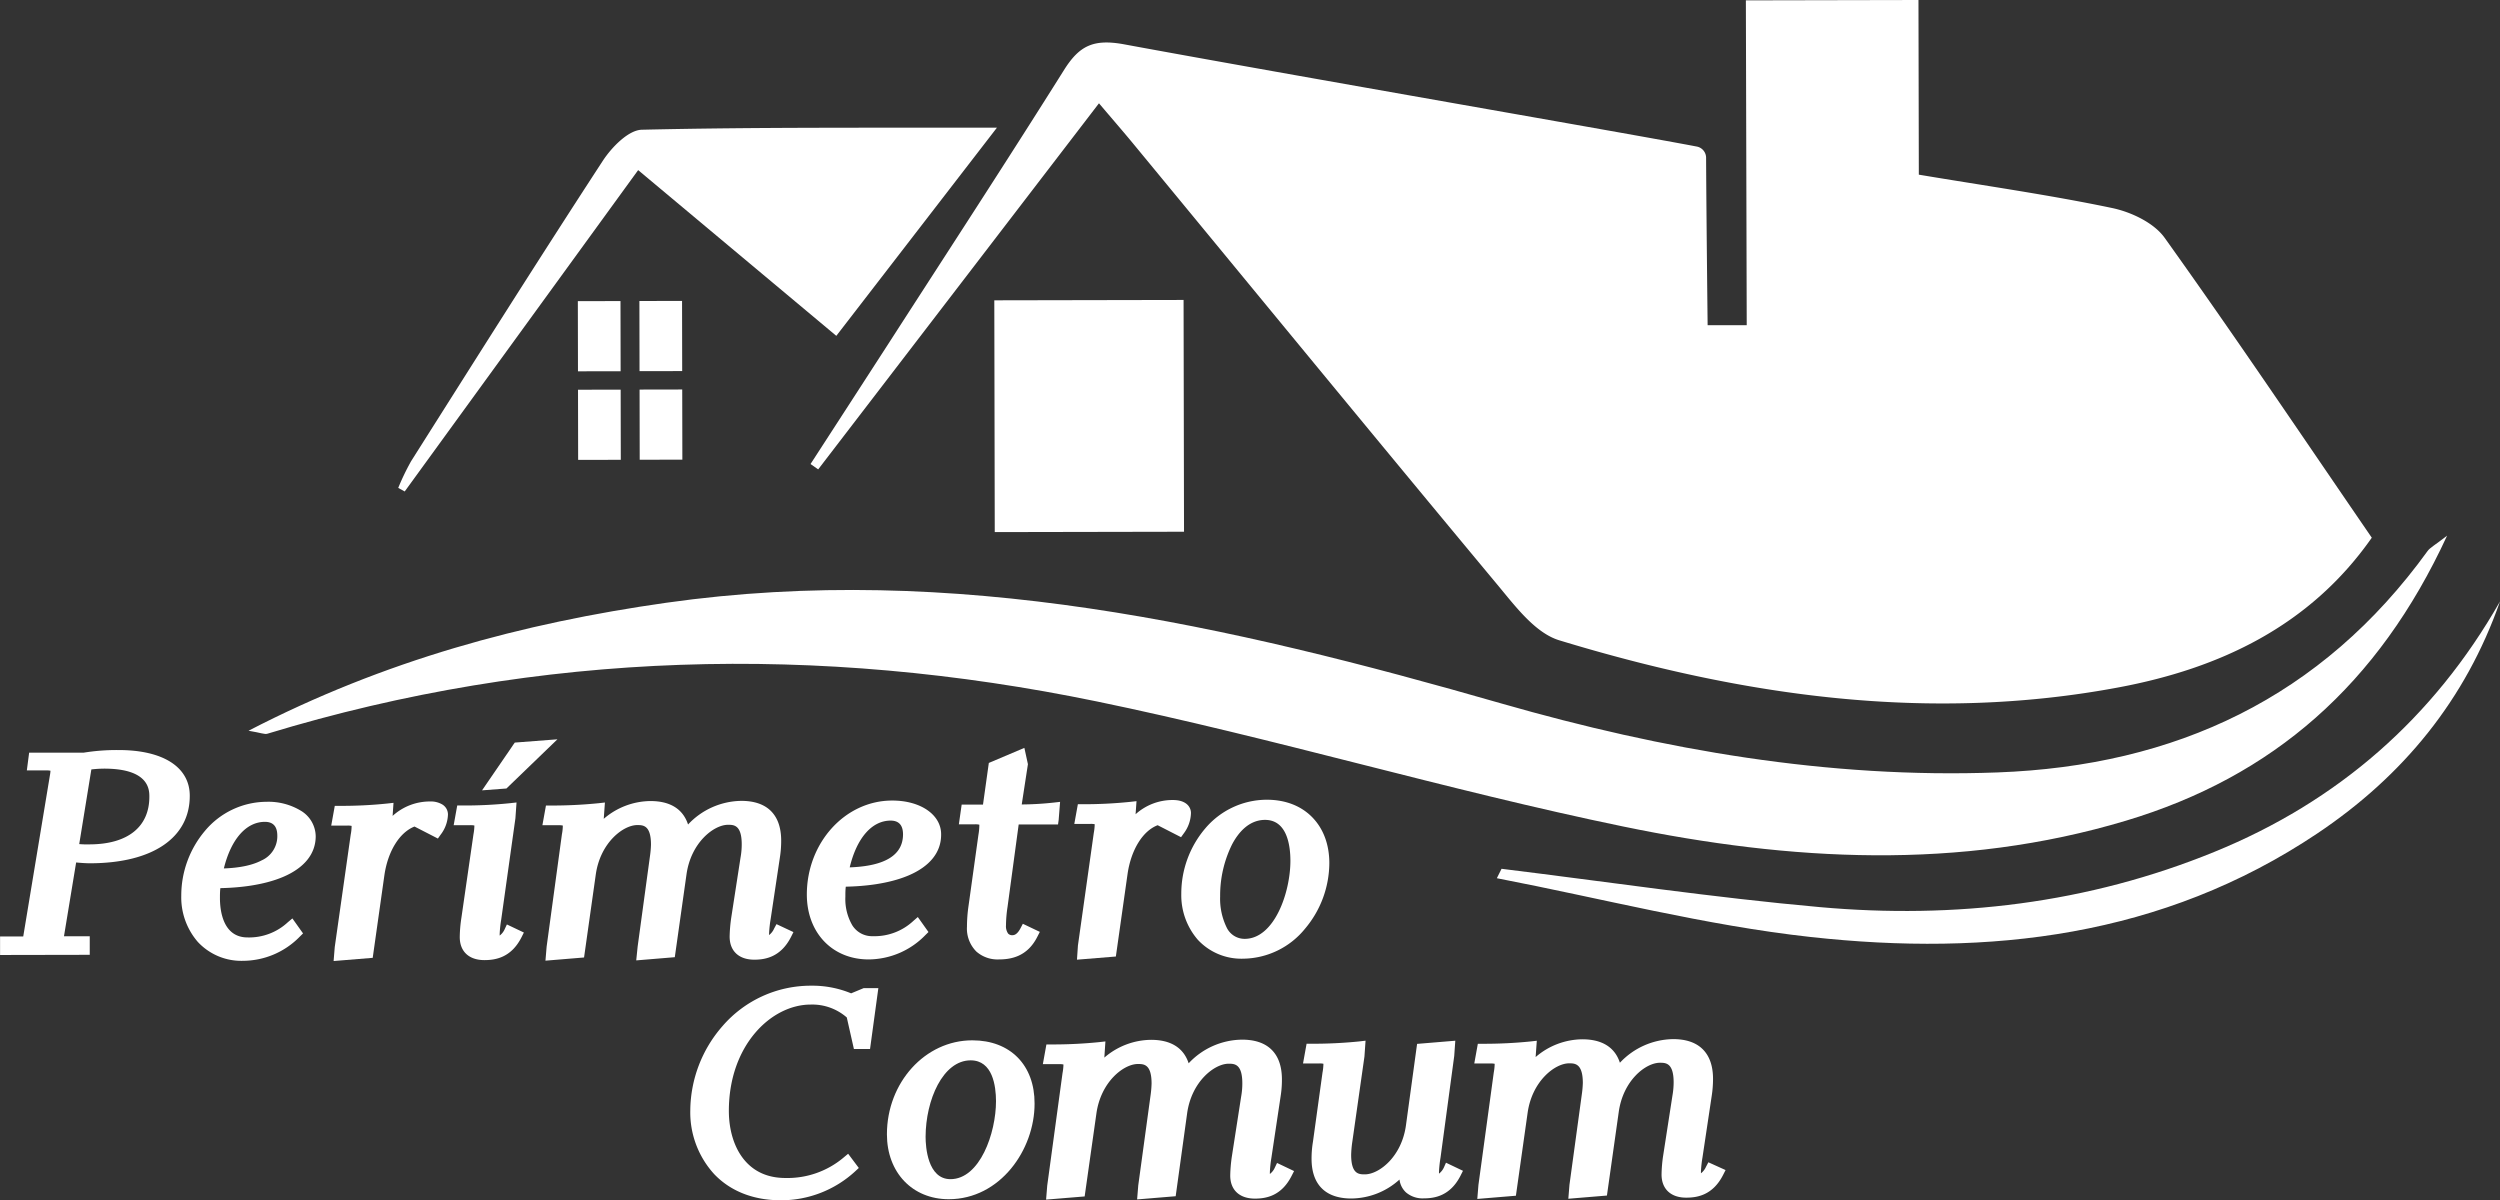 <?xml version="1.0" encoding="UTF-8"?>
<svg xmlns="http://www.w3.org/2000/svg" id="f83696b7-a6b8-49eb-882a-acb0409031b4" data-name="Layer 1" viewBox="0 0 703.36 337.69">
  <rect x="0" y="0" width="703.36" height="337.69" fill="#333333" stroke="none"/>
  <title>logoBranco_fundo</title>
  <path d="M309.19,29.06c-27,35.22-53,69.11-79,103l-2.15-1.51q10.86-16.75,21.7-33.52c16.59-25.75,33.33-51.4,49.62-77.34,4.29-6.82,8.25-8.82,16.95-7.21,47.47,8.76,143.66,25.39,161,28.74A3.22,3.22,0,0,1,480,44.39c.07,15.45.43,47.11.43,47.11l11,0L491.19.1,539.75,0l.1,49.14c19.19,3.21,36.87,5.72,54.31,9.37,5.38,1.12,11.82,4.15,14.85,8.4,19.73,27.59,38.66,55.77,58.28,84.37-17.44,24.93-42.85,36.76-71,42.07-53.53,10.09-106.13,2.48-157.62-13.21-6.77-2.07-12.38-9.62-17.36-15.6-34.41-41.33-68.51-82.92-102.73-124.41C315.91,36.9,313.17,33.75,309.19,29.06Z" fill="#fff"></path>
  <path d="M69.92,205.59c38.34-19.85,77.14-30.26,117.47-36,81-11.49,158.19,6.25,235.2,28.38,45.34,13,91.73,21.12,139.38,19.35,50.18-1.86,91.18-21.05,121-62.27.72-1,2-1.61,5.51-4.35-19.36,42-49.07,67.82-90.36,80.2-46.91,14.07-94.49,11.33-141.41,1.64-49.69-10.26-98.47-24.94-148.16-35.2C230.27,181.2,152.21,183,75.22,206.43,74.44,206.67,73.42,206.17,69.92,205.59Z" fill="#fff"></path>
  <path d="M235.29,94.49,179.54,47.86l-65.68,90.41-1.82-1a68.11,68.11,0,0,1,3.61-7.5c17.87-28.23,35.67-56.51,53.92-84.49,2.49-3.83,7.22-8.69,11-8.78,32.3-.75,64.63-.52,99.92-.59Z" fill="#fff"></path>
  <path d="M422.45,244.43c29.83,3.66,59.6,8.11,89.53,10.78,38,3.41,75.42-1,111-15.53,34.8-14.17,61.7-37.68,80.38-70.47-9.67,27.59-27.18,49.06-51.42,65.29-43.52,29.14-92.31,34.64-142.51,29.12-29.68-3.27-58.89-10.88-88.3-16.54Z" fill="#fff"></path>
  <rect x="279.81" y="84.42" width="53.25" height="65.21" transform="translate(-0.23 0.61) rotate(-0.11)" fill="#fff"></rect>
  <rect x="162.6" y="84.7" width="12" height="19.74" transform="translate(-0.19 0.34) rotate(-0.11)" fill="#fff"></rect>
  <rect x="179.92" y="84.66" width="12" height="19.74" transform="translate(-0.19 0.37) rotate(-0.11)" fill="#fff"></rect>
  <rect x="162.65" y="109.62" width="12" height="19.74" transform="translate(-0.24 0.34) rotate(-0.11)" fill="#fff"></rect>
  <rect x="179.97" y="109.58" width="12" height="19.74" transform="translate(-0.24 0.37) rotate(-0.11)" fill="#fff"></rect>
  <path d="M25.24,242.88c17.65,0,28.18-7.15,28.15-19,0-8.06-7.5-12.86-20-12.86h-.09a58.23,58.23,0,0,0-9.71.73l-15.39,0-.65,5h5.33a5.86,5.86,0,0,1,1.32.09v.07a10,10,0,0,1-.16,1.24l-7.5,45.31-6.52,0v5.22l25.23-.05v-5.22H18l3.42-20.76C23,242.8,24.22,242.87,25.24,242.88Zm-2.95-5.4,3.41-21a32.09,32.09,0,0,1,3.54-.23h.08c12.69,0,12.7,6,12.7,7.91,0,8.49-6.1,13.37-16.79,13.4C24.12,237.59,23.23,237.56,22.29,237.48Z" fill="#fff"></path>
  <path d="M84.71,228.13A17.63,17.63,0,0,0,75,225.58a22.72,22.72,0,0,0-17.32,8.16A28.24,28.24,0,0,0,51,252,19.14,19.14,0,0,0,55.65,265a16.69,16.69,0,0,0,12.73,5.32h.05a22.41,22.41,0,0,0,15.93-6.82l.9-.89-3-4.22L81,259.45a16,16,0,0,1-11.35,4.29h0c-7,0-7.76-7.71-7.77-11,0-.95,0-1.91.12-2.87,5.15-.1,12-.77,17.61-3.14,6-2.54,9.22-6.51,9.21-11.48A8.51,8.51,0,0,0,84.71,228.13Zm-10.18,3.09h0c2.31,0,3.48,1.29,3.49,3.85a7.44,7.44,0,0,1-4.42,7c-2.53,1.34-6.1,2.1-10.62,2.26C65,236.11,69.25,231.23,74.53,231.22Z" fill="#fff"></path>
  <path d="M124.45,226.34a6.35,6.35,0,0,0-3.46-.85h0a15.52,15.52,0,0,0-10.53,4.06l.25-3.68-1.79.2a123.38,123.38,0,0,1-13.45.65H94.19l-1,5.55h4.55a5.19,5.19,0,0,1,1.18.09,1.42,1.42,0,0,1,0,.23,13,13,0,0,1-.25,2.23l-4.49,31.62-.32,3.94,11-.9,3.3-23.34c1-6.71,4.26-11.95,8.46-13.6l6.58,3.38.75-1.06a9.79,9.79,0,0,0,2.08-5.69A3.29,3.29,0,0,0,124.45,226.34Z" fill="#fff"></path>
  <path d="M142,261.4a4.64,4.64,0,0,1-1.42,1.82c0-.12,0-.28,0-.48a33.34,33.34,0,0,1,.43-4l4-28.53.31-4.44-1.79.2a125.29,125.29,0,0,1-13.63.65h-1.26l-1,5.54h4.64a5.27,5.27,0,0,1,1.18.09,1.42,1.42,0,0,1,0,.23,14.18,14.18,0,0,1-.25,2.23l-3.4,23.53a38.38,38.38,0,0,0-.46,5.4c0,4.06,2.6,6.48,6.94,6.48h0c3.08,0,7.51-.68,10.41-6.38l.69-1.38-4.78-2.27Z" fill="#fff"></path>
  <path d="M156.83,208l-12,.92-.41.58c-.27.38-.52.77-.8,1.19l-8,11.67,6.86-.52Z" fill="#fff"></path>
  <path d="M217.79,261.25a4.64,4.64,0,0,1-1.41,1.82,3.1,3.1,0,0,1,0-.49,32.7,32.7,0,0,1,.43-3.95l2.6-17.34a30,30,0,0,0,.37-4.78c0-3.87-1.11-6.8-3.27-8.7-1.89-1.65-4.55-2.49-7.93-2.49h0a20.86,20.86,0,0,0-15,6.65c-1.42-4.34-5-6.6-10.57-6.6h0a20.37,20.37,0,0,0-13.15,5l.33-4.59-1.79.2a129.71,129.71,0,0,1-13.54.65h-1.26l-1,5.54h4.55a5.39,5.39,0,0,1,1.19.09v.23a13.21,13.21,0,0,1-.25,2.24l-4.3,31.61-.33,3.94,10.86-.9,3.3-23.35c1.27-8.94,7.7-13.89,11.66-13.9,1.61,0,3.86,0,3.87,5.48a27,27,0,0,1-.26,3.07l-3.49,25.61L179,270.2l10.85-.9,3.3-23.35c1.28-8.94,7.7-13.89,11.66-13.9,1.6,0,3.86,0,3.87,5.48a20.79,20.79,0,0,1-.34,3.77l-2.6,16.82a41.64,41.64,0,0,0-.46,5.39c0,4.06,2.6,6.49,6.94,6.49h0c3,0,7.42-.68,10.32-6.38l.69-1.38L218.46,260Z" fill="#fff"></path>
  <path d="M251.06,225.23H251c-13.25,0-24,11.89-24,26.43,0,10.77,7.17,18.27,17.39,18.27h0a22.41,22.41,0,0,0,15.93-6.82l.9-.89-3-4.22-1.26,1.1a16,16,0,0,1-11.35,4.29h0a6.56,6.56,0,0,1-5.82-3.06,14.68,14.68,0,0,1-1.95-8c0-1,0-1.91.12-2.87,5.15-.1,12-.77,17.61-3.14,6-2.54,9.22-6.51,9.21-11.48C264.87,229.28,259.06,225.23,251.06,225.23Zm-.49,5.64h0c2.31,0,3.48,1.29,3.49,3.85,0,5.82-5,8.95-15,9.31C241.05,235.76,245.29,230.88,250.57,230.87Z" fill="#fff"></path>
  <path d="M287.46,226.33,289.2,215l-1-4.59-10,4.24-1.64,11.72h-6l-.79,5.55h4.46a4.75,4.75,0,0,1,1.3.1,1.22,1.22,0,0,1,0,.21,16.06,16.06,0,0,1-.25,2.61l-2.77,19.88a42.09,42.09,0,0,0-.46,6,9.15,9.15,0,0,0,2.65,7,9,9,0,0,0,6.29,2.21h0c3.28,0,8-.68,10.86-6.38l.7-1.37-4.78-2.28-.67,1.28c-.67,1.28-1.42,1.93-2.21,1.93h0a1.53,1.53,0,0,1-1.27-.47,3.59,3.59,0,0,1-.59-2.3,36.38,36.38,0,0,1,.43-5.15l3.14-23.23,11.07,0,.18-1.28.4-5.08-1.78.2A87.16,87.16,0,0,1,287.46,226.33Z" fill="#fff"></path>
  <path d="M335.07,228.74c0-1.69-1.31-3.65-5.05-3.66a15.5,15.5,0,0,0-10.53,4l.26-3.68-1.79.2a125.37,125.37,0,0,1-13.46.66h-1.25l-1,5.54h4.54a5.61,5.61,0,0,1,1.19.08c0,.06,0,.13,0,.23a14.15,14.15,0,0,1-.25,2.24L303.27,266,303,270l10.94-.89,3.31-23.35c1-6.7,4.26-12,8.45-13.59l6.58,3.37.76-1.06A9.94,9.94,0,0,0,335.07,228.74Z" fill="#fff"></path>
  <path d="M369.26,230c-3.13-3.25-7.58-5-12.86-5h0A22.72,22.72,0,0,0,339,233.18a28.31,28.31,0,0,0-6.65,18.28A19.14,19.14,0,0,0,337,264.4a16.69,16.69,0,0,0,12.74,5.32h0a22.73,22.73,0,0,0,17.42-8.43A28.83,28.83,0,0,0,374,242.84C374,237.61,372.33,233.17,369.26,230Zm-22.57,7.47c1.65-3.1,4.6-6.79,9.22-6.8h0c6.19,0,7.13,7.18,7.14,11.47,0,9-4.53,21.94-12.81,22h0a5.58,5.58,0,0,1-5.15-3.25,18.37,18.37,0,0,1-1.81-8.68A32.37,32.37,0,0,1,346.69,237.46Z" fill="#fff"></path>
  <path d="M239.46,279.47a28.49,28.49,0,0,0-11.22-2.15h-.06a32.8,32.8,0,0,0-24.9,11.36,36.42,36.42,0,0,0-9.07,23.71,25.74,25.74,0,0,0,6.72,17.94c4.59,4.82,11.07,7.36,18.74,7.36h.06a30.78,30.78,0,0,0,20.89-8.16l1-.93-3-4-1.2,1A24.51,24.51,0,0,1,221,331.42h0c-5.09,0-9.11-1.85-11.94-5.51-2.57-3.32-4-8.07-4-13.38,0-18.44,11.9-29.88,23-29.9h0a14.74,14.74,0,0,1,10.18,3.63l2,8.87h4.54L247.12,278H243Z" fill="#fff"></path>
  <path d="M273.58,292.69h-.05c-13.25,0-24,11.88-24,26.43,0,10.76,7.17,18.27,17.39,18.27h0c14.47,0,24.17-13.93,24.15-26.89C291.12,299.67,284.23,292.69,273.58,292.69Zm-.5,5.63h0c6.19,0,7.13,7.19,7.14,11.48,0,9-4.54,21.94-12.81,21.95h0c-6.44,0-7-9.13-7-11.92C260.44,309.5,265.26,298.34,273.08,298.32Z" fill="#fff"></path>
  <path d="M358.68,328.47a4.55,4.55,0,0,1-1.41,1.82c0-.12,0-.28,0-.48a32.1,32.1,0,0,1,.42-4l2.6-17.34a29,29,0,0,0,.37-4.78c0-3.87-1.1-6.8-3.27-8.7-1.88-1.65-4.55-2.49-7.92-2.49h-.05a20.86,20.86,0,0,0-15,6.65c-1.42-4.34-5-6.6-10.57-6.6h0a20.39,20.39,0,0,0-13.15,5L311,293l-1.79.2a129.92,129.92,0,0,1-13.55.65h-1.26l-1,5.54H298a5.32,5.32,0,0,1,1.19.09c0,.05,0,.13,0,.23a14.69,14.69,0,0,1-.26,2.24l-4.3,31.61-.32,3.94,10.85-.89,3.31-23.36c1.27-8.94,7.69-13.89,11.65-13.9,1.65,0,3.86,0,3.87,5.48a29.26,29.26,0,0,1-.25,3.07l-3.5,25.61-.32,3.94,10.85-.9L334,313.17c1.27-8.94,7.7-13.89,11.65-13.9,1.61,0,3.86,0,3.87,5.48a20.75,20.75,0,0,1-.33,3.77l-2.61,16.82a41.64,41.64,0,0,0-.46,5.39c0,4.06,2.6,6.49,6.94,6.49h0c3.05,0,7.43-.68,10.32-6.38l.7-1.37-4.79-2.28Z" fill="#fff"></path>
  <path d="M406.27,328.37a4.69,4.69,0,0,1-1.42,1.83c0-.13,0-.28,0-.49a33.55,33.55,0,0,1,.43-4l3.86-28.63.3-4.28-10.75.89-3.12,22.82c-1.18,8.93-7.59,13.88-11.56,13.89-1.64,0-3.86,0-3.87-5.49a29.8,29.8,0,0,1,.34-3.78l3.4-23.89.31-4.45-1.79.21a129.57,129.57,0,0,1-13.54.65h-1.26l-1,5.55h4.52a4.82,4.82,0,0,1,1.21.08,1.48,1.48,0,0,1,0,.23,14.36,14.36,0,0,1-.25,2.25l-2.68,19.41A28.84,28.84,0,0,0,369,326c0,3.87,1.1,6.8,3.27,8.7,1.88,1.65,4.55,2.49,7.92,2.49h0a20.4,20.4,0,0,0,13.55-5.33,5.92,5.92,0,0,0,1.85,3.64,7.22,7.22,0,0,0,5,1.65h0c3,0,7.42-.67,10.32-6.38l.69-1.37-4.78-2.28Z" fill="#fff"></path>
  <path d="M480.64,327l-.67,1.28a4.72,4.72,0,0,1-1.42,1.82c0-.12,0-.28,0-.49a32.94,32.94,0,0,1,.43-3.95l2.6-17.34a31.17,31.17,0,0,0,.37-4.78c0-3.87-1.11-6.8-3.28-8.7-1.88-1.65-4.55-2.49-7.92-2.49h0a20.88,20.88,0,0,0-15,6.65c-1.41-4.34-5-6.6-10.56-6.6h0a20.35,20.35,0,0,0-13.15,5l.33-4.59-1.79.2a129.92,129.92,0,0,1-13.55.65h-1.25l-1,5.54h4.54a5.32,5.32,0,0,1,1.19.09,1.42,1.42,0,0,1,0,.23,14.39,14.39,0,0,1-.25,2.24l-4.31,31.61-.32,3.94,10.86-.9,3.3-23.35c1.27-8.94,7.7-13.89,11.66-13.9,1.59,0,3.85,0,3.87,5.48a27,27,0,0,1-.26,3.07l-3.5,25.61-.32,3.94,10.86-.9,3.3-23.35C456.59,304,463,299,467,299c1.62,0,3.85,0,3.87,5.48a21.82,21.82,0,0,1-.34,3.77l-2.6,16.81a38.62,38.62,0,0,0-.46,5.4c0,4.07,2.64,6.53,7,6.49,3,0,7.42-.68,10.31-6.38l.7-1.38Z" fill="#fff"></path>
</svg>
